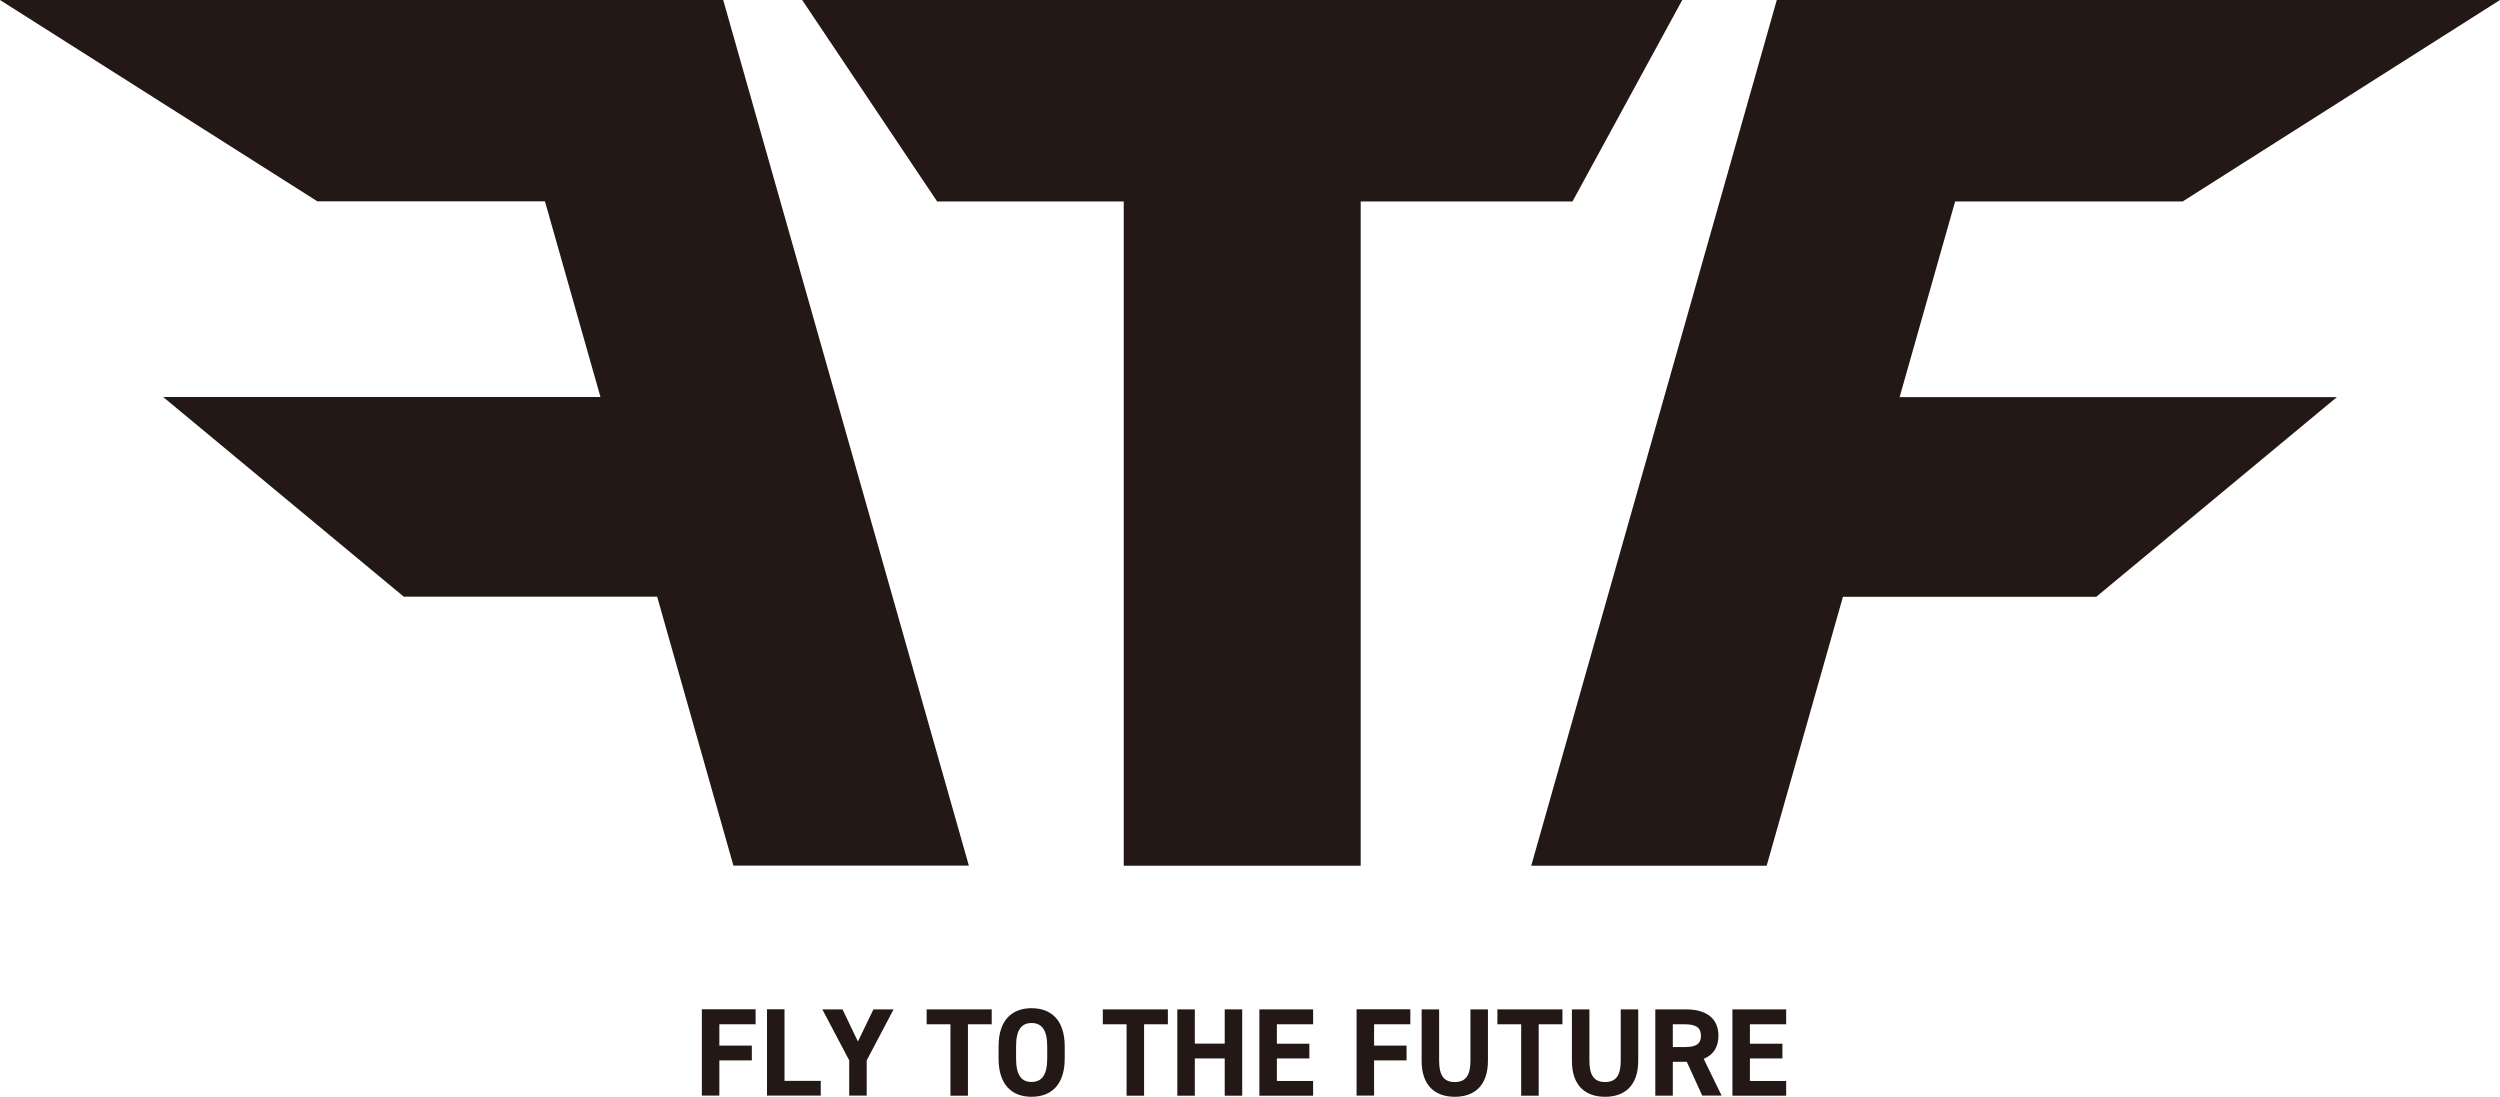 <?xml version="1.0" encoding="UTF-8"?>
<svg id="_レイヤー_1" data-name="レイヤー 1" xmlns="http://www.w3.org/2000/svg" viewBox="0 0 298.6 131">
  <defs>
    <style>
      .cls-1 {
        fill: #231815;
      }
    </style>
  </defs>
  <path class="cls-1" d="M86.38,0l29.34,103.39h-28.12s-9.11-32.12-9.11-32.12h-30.26s-28.74-23.85-28.74-23.85h52.23s-6.63-23.37-6.63-23.37h-27.18S0,0,0,0h86.38Z"/>
  <path class="cls-1" d="M298.6,0l-37.9,24.06h-27.18s-6.63,23.37-6.63,23.37h52.23s-28.74,23.85-28.74,23.85h-30.26s-9.11,32.12-9.11,32.12h-28.12S212.22,0,212.22,0h86.38Z"/>
  <path class="cls-1" d="M200.93,0l-13.11,24.06h-25.3v79.34h-28.3V24.06h-22.29L95.81,0h105.12Z"/>
  <g>
    <path class="cls-1" d="M90.25,120.56v1.78h-4.33v2.55h3.88v1.76h-3.88v4.21h-2.09v-10.31h6.42Z"/>
    <path class="cls-1" d="M93.7,129.1h4.33v1.76h-6.42v-10.31h2.09v8.54Z"/>
    <path class="cls-1" d="M100.63,120.56l1.84,3.84,1.85-3.84h2.41l-3.21,6.09v4.21h-2.09v-4.21l-3.21-6.09h2.42Z"/>
    <path class="cls-1" d="M118.45,120.56v1.78h-2.84v8.53h-2.09v-8.53h-2.84v-1.78h7.77Z"/>
    <path class="cls-1" d="M123.21,131c-2.32,0-3.94-1.4-3.94-4.56v-1.46c0-3.18,1.63-4.56,3.94-4.56s3.96,1.38,3.96,4.56v1.46c0,3.15-1.63,4.56-3.96,4.56ZM121.36,126.44c0,1.97.64,2.79,1.85,2.79s1.87-.82,1.87-2.79v-1.46c0-1.97-.66-2.79-1.87-2.79s-1.85.82-1.85,2.79v1.46Z"/>
    <path class="cls-1" d="M139.49,120.56v1.78h-2.84v8.53h-2.09v-8.53h-2.84v-1.78h7.77Z"/>
    <path class="cls-1" d="M142.71,124.65h3.57v-4.09h2.09v10.31h-2.09v-4.45h-3.57v4.45h-2.09v-10.31h2.09v4.09Z"/>
    <path class="cls-1" d="M156.84,120.56v1.78h-4.33v2.32h3.88v1.76h-3.88v2.69h4.33v1.76h-6.42v-10.31h6.42Z"/>
    <path class="cls-1" d="M168.45,120.56v1.78h-4.33v2.55h3.88v1.76h-3.88v4.21h-2.09v-10.31h6.42Z"/>
    <path class="cls-1" d="M177.72,120.56v6.12c0,3.05-1.67,4.32-3.96,4.32s-3.96-1.27-3.96-4.3v-6.14h2.09v6.14c0,1.76.58,2.54,1.87,2.54s1.87-.78,1.87-2.54v-6.14h2.09Z"/>
    <path class="cls-1" d="M186.62,120.56v1.78h-2.84v8.53h-2.09v-8.53h-2.84v-1.78h7.77Z"/>
    <path class="cls-1" d="M195.67,120.56v6.12c0,3.05-1.67,4.32-3.96,4.32s-3.96-1.27-3.96-4.3v-6.14h2.09v6.14c0,1.76.58,2.54,1.87,2.54s1.87-.78,1.87-2.54v-6.14h2.09Z"/>
    <path class="cls-1" d="M203.32,130.87l-1.85-4.05h-1.67v4.05h-2.09v-10.31h3.69c2.38,0,3.85,1.06,3.85,3.15,0,1.39-.64,2.3-1.76,2.76l2.14,4.39h-2.3ZM201.2,125.06c1.24,0,1.96-.27,1.96-1.34s-.72-1.38-1.96-1.38h-1.4v2.72h1.4Z"/>
    <path class="cls-1" d="M213.34,120.56v1.78h-4.33v2.32h3.88v1.76h-3.88v2.69h4.33v1.76h-6.42v-10.31h6.42Z"/>
  </g>
</svg>